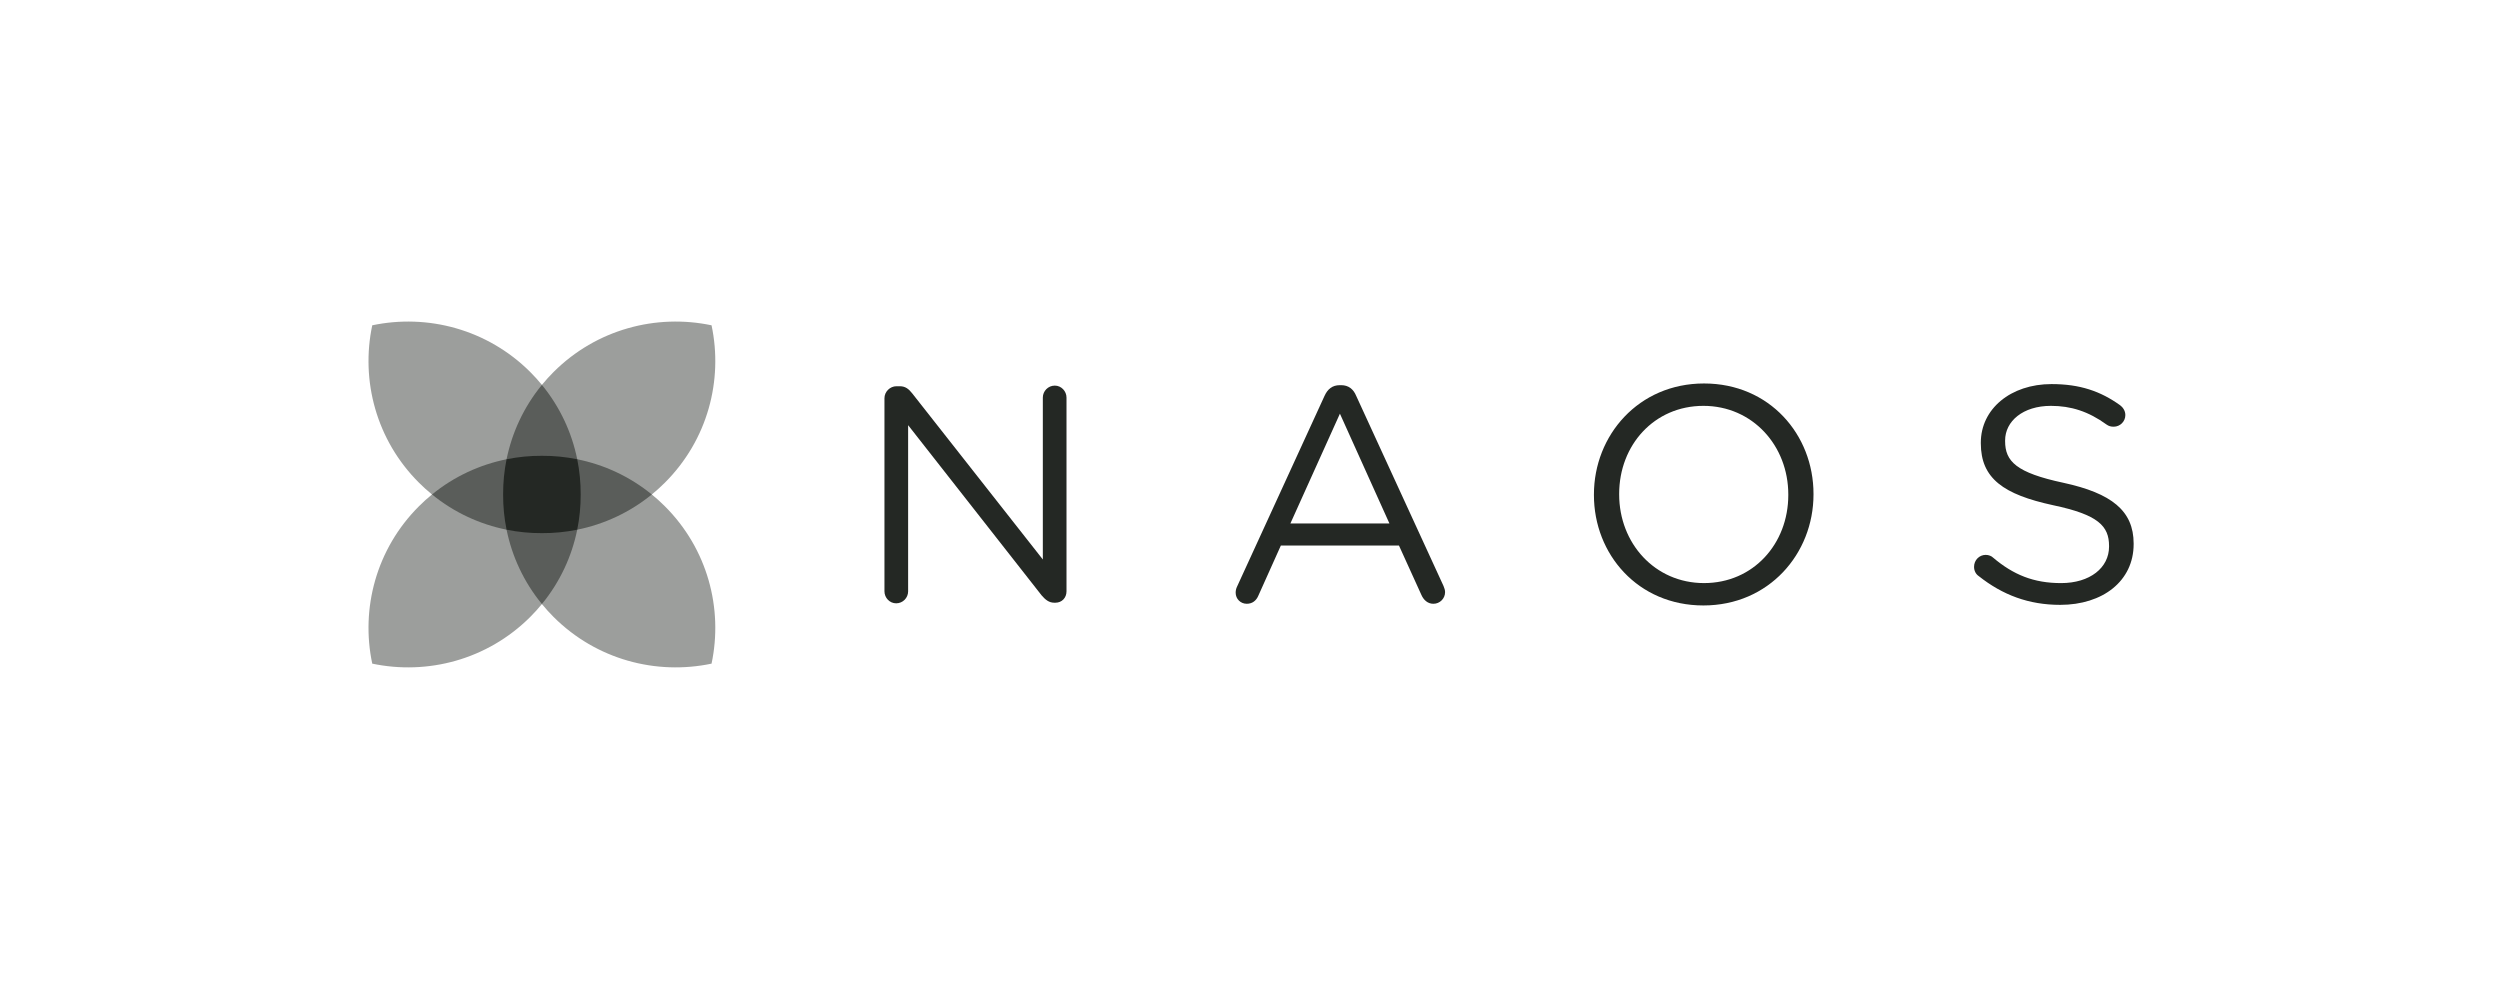 <?xml version="1.0" encoding="UTF-8"?> <svg xmlns="http://www.w3.org/2000/svg" width="180" height="72" viewBox="0 0 180 72" fill="none"><rect width="180" height="72" fill="white"></rect><path d="M63.681 28.67C63.681 28.206 64.079 27.809 64.545 27.809H64.788C65.186 27.809 65.43 28.008 65.674 28.316L75.084 40.283V28.625C75.084 28.162 75.46 27.764 75.947 27.764C76.412 27.764 76.788 28.162 76.788 28.625V42.578C76.788 43.042 76.455 43.395 75.991 43.395H75.902C75.526 43.395 75.26 43.174 74.995 42.865L65.385 30.612V42.578C65.385 43.042 65.009 43.439 64.523 43.439C64.057 43.439 63.681 43.042 63.681 42.578V28.67Z" fill="#242824"></path><path d="M89.078 42.214L95.366 28.504C95.587 28.019 95.92 27.732 96.474 27.732H96.562C97.093 27.732 97.448 28.019 97.647 28.504L103.934 42.192C104.001 42.346 104.046 42.502 104.046 42.633C104.046 43.097 103.669 43.472 103.204 43.472C102.783 43.472 102.496 43.185 102.34 42.833L100.725 39.278H92.222L90.606 42.877C90.451 43.252 90.164 43.472 89.765 43.472C89.322 43.472 88.968 43.12 88.968 42.678C88.968 42.545 88.989 42.391 89.078 42.214M100.038 37.688L96.474 29.785L92.909 37.688H100.038Z" fill="#242824"></path><path d="M114.763 35.646V35.601C114.763 31.341 117.974 27.61 122.69 27.61C127.406 27.61 130.572 31.297 130.572 35.558V35.601C130.572 39.863 127.362 43.593 122.645 43.593C117.93 43.593 114.763 39.907 114.763 35.646ZM128.757 35.646V35.601C128.757 32.092 126.188 29.222 122.645 29.222C119.103 29.222 116.58 32.048 116.58 35.558V35.601C116.58 39.113 119.147 41.982 122.69 41.982C126.232 41.982 128.757 39.156 128.757 35.646" fill="#242824"></path><path d="M142.464 41.475C142.265 41.342 142.132 41.099 142.132 40.813C142.132 40.327 142.508 39.951 142.974 39.951C143.194 39.951 143.393 40.04 143.504 40.15C144.966 41.387 146.427 41.983 148.398 41.983C150.479 41.983 151.852 40.879 151.852 39.355V39.311C151.852 37.877 151.076 37.059 147.822 36.375C144.257 35.602 142.619 34.454 142.619 31.916V31.871C142.619 29.443 144.766 27.654 147.711 27.654C149.748 27.654 151.231 28.162 152.648 29.177C152.826 29.311 153.025 29.553 153.025 29.884C153.025 30.348 152.648 30.723 152.183 30.723C151.984 30.723 151.829 30.679 151.674 30.569C150.368 29.62 149.106 29.222 147.667 29.222C145.652 29.222 144.368 30.326 144.368 31.717V31.761C144.368 33.218 145.165 34.035 148.575 34.763C152.028 35.514 153.622 36.772 153.622 39.134V39.179C153.622 41.828 151.409 43.55 148.331 43.55C146.073 43.55 144.191 42.843 142.464 41.475Z" fill="#242824"></path><g opacity="0.45"><path d="M39.017 43.492C39.28 43.814 39.561 44.124 39.861 44.424C42.948 47.503 47.256 48.62 51.232 47.782C52.072 43.818 50.951 39.523 47.864 36.444C47.564 36.144 47.251 35.864 46.931 35.602C47.251 35.34 47.564 35.059 47.864 34.76C50.951 31.682 52.072 27.387 51.232 23.422C47.256 22.584 42.948 23.702 39.861 26.78C39.561 27.079 39.28 27.39 39.017 27.711C38.754 27.39 38.473 27.079 38.173 26.78C35.086 23.702 30.778 22.584 26.802 23.422C25.962 27.387 27.083 31.682 30.17 34.76C30.47 35.059 30.782 35.34 31.104 35.602C30.782 35.864 30.47 36.144 30.17 36.444C27.083 39.523 25.962 43.818 26.802 47.782C30.778 48.62 35.086 47.503 38.173 44.424C38.473 44.124 38.754 43.814 39.017 43.492Z" fill="#242824"></path></g><g opacity="0.55"><path d="M46.93 35.602C45.331 34.299 43.483 33.454 41.56 33.066C41.171 31.149 40.323 29.306 39.017 27.711C37.71 29.306 36.864 31.149 36.473 33.066C34.551 33.454 32.703 34.299 31.104 35.602C32.703 36.905 34.551 37.749 36.473 38.138C36.864 40.055 37.71 41.898 39.017 43.492C40.323 41.898 41.171 40.055 41.56 38.138C43.483 37.749 45.331 36.905 46.93 35.602Z" fill="#242824"></path></g><path d="M41.56 33.066C40.722 32.896 39.87 32.813 39.018 32.818C38.165 32.813 37.313 32.896 36.473 33.066C36.303 33.902 36.221 34.752 36.225 35.602C36.221 36.452 36.303 37.302 36.473 38.138C37.312 38.308 38.164 38.391 39.017 38.386C39.869 38.391 40.722 38.308 41.56 38.138C41.73 37.302 41.813 36.451 41.809 35.601C41.813 34.752 41.73 33.902 41.56 33.066Z" fill="#242824"></path></svg> 